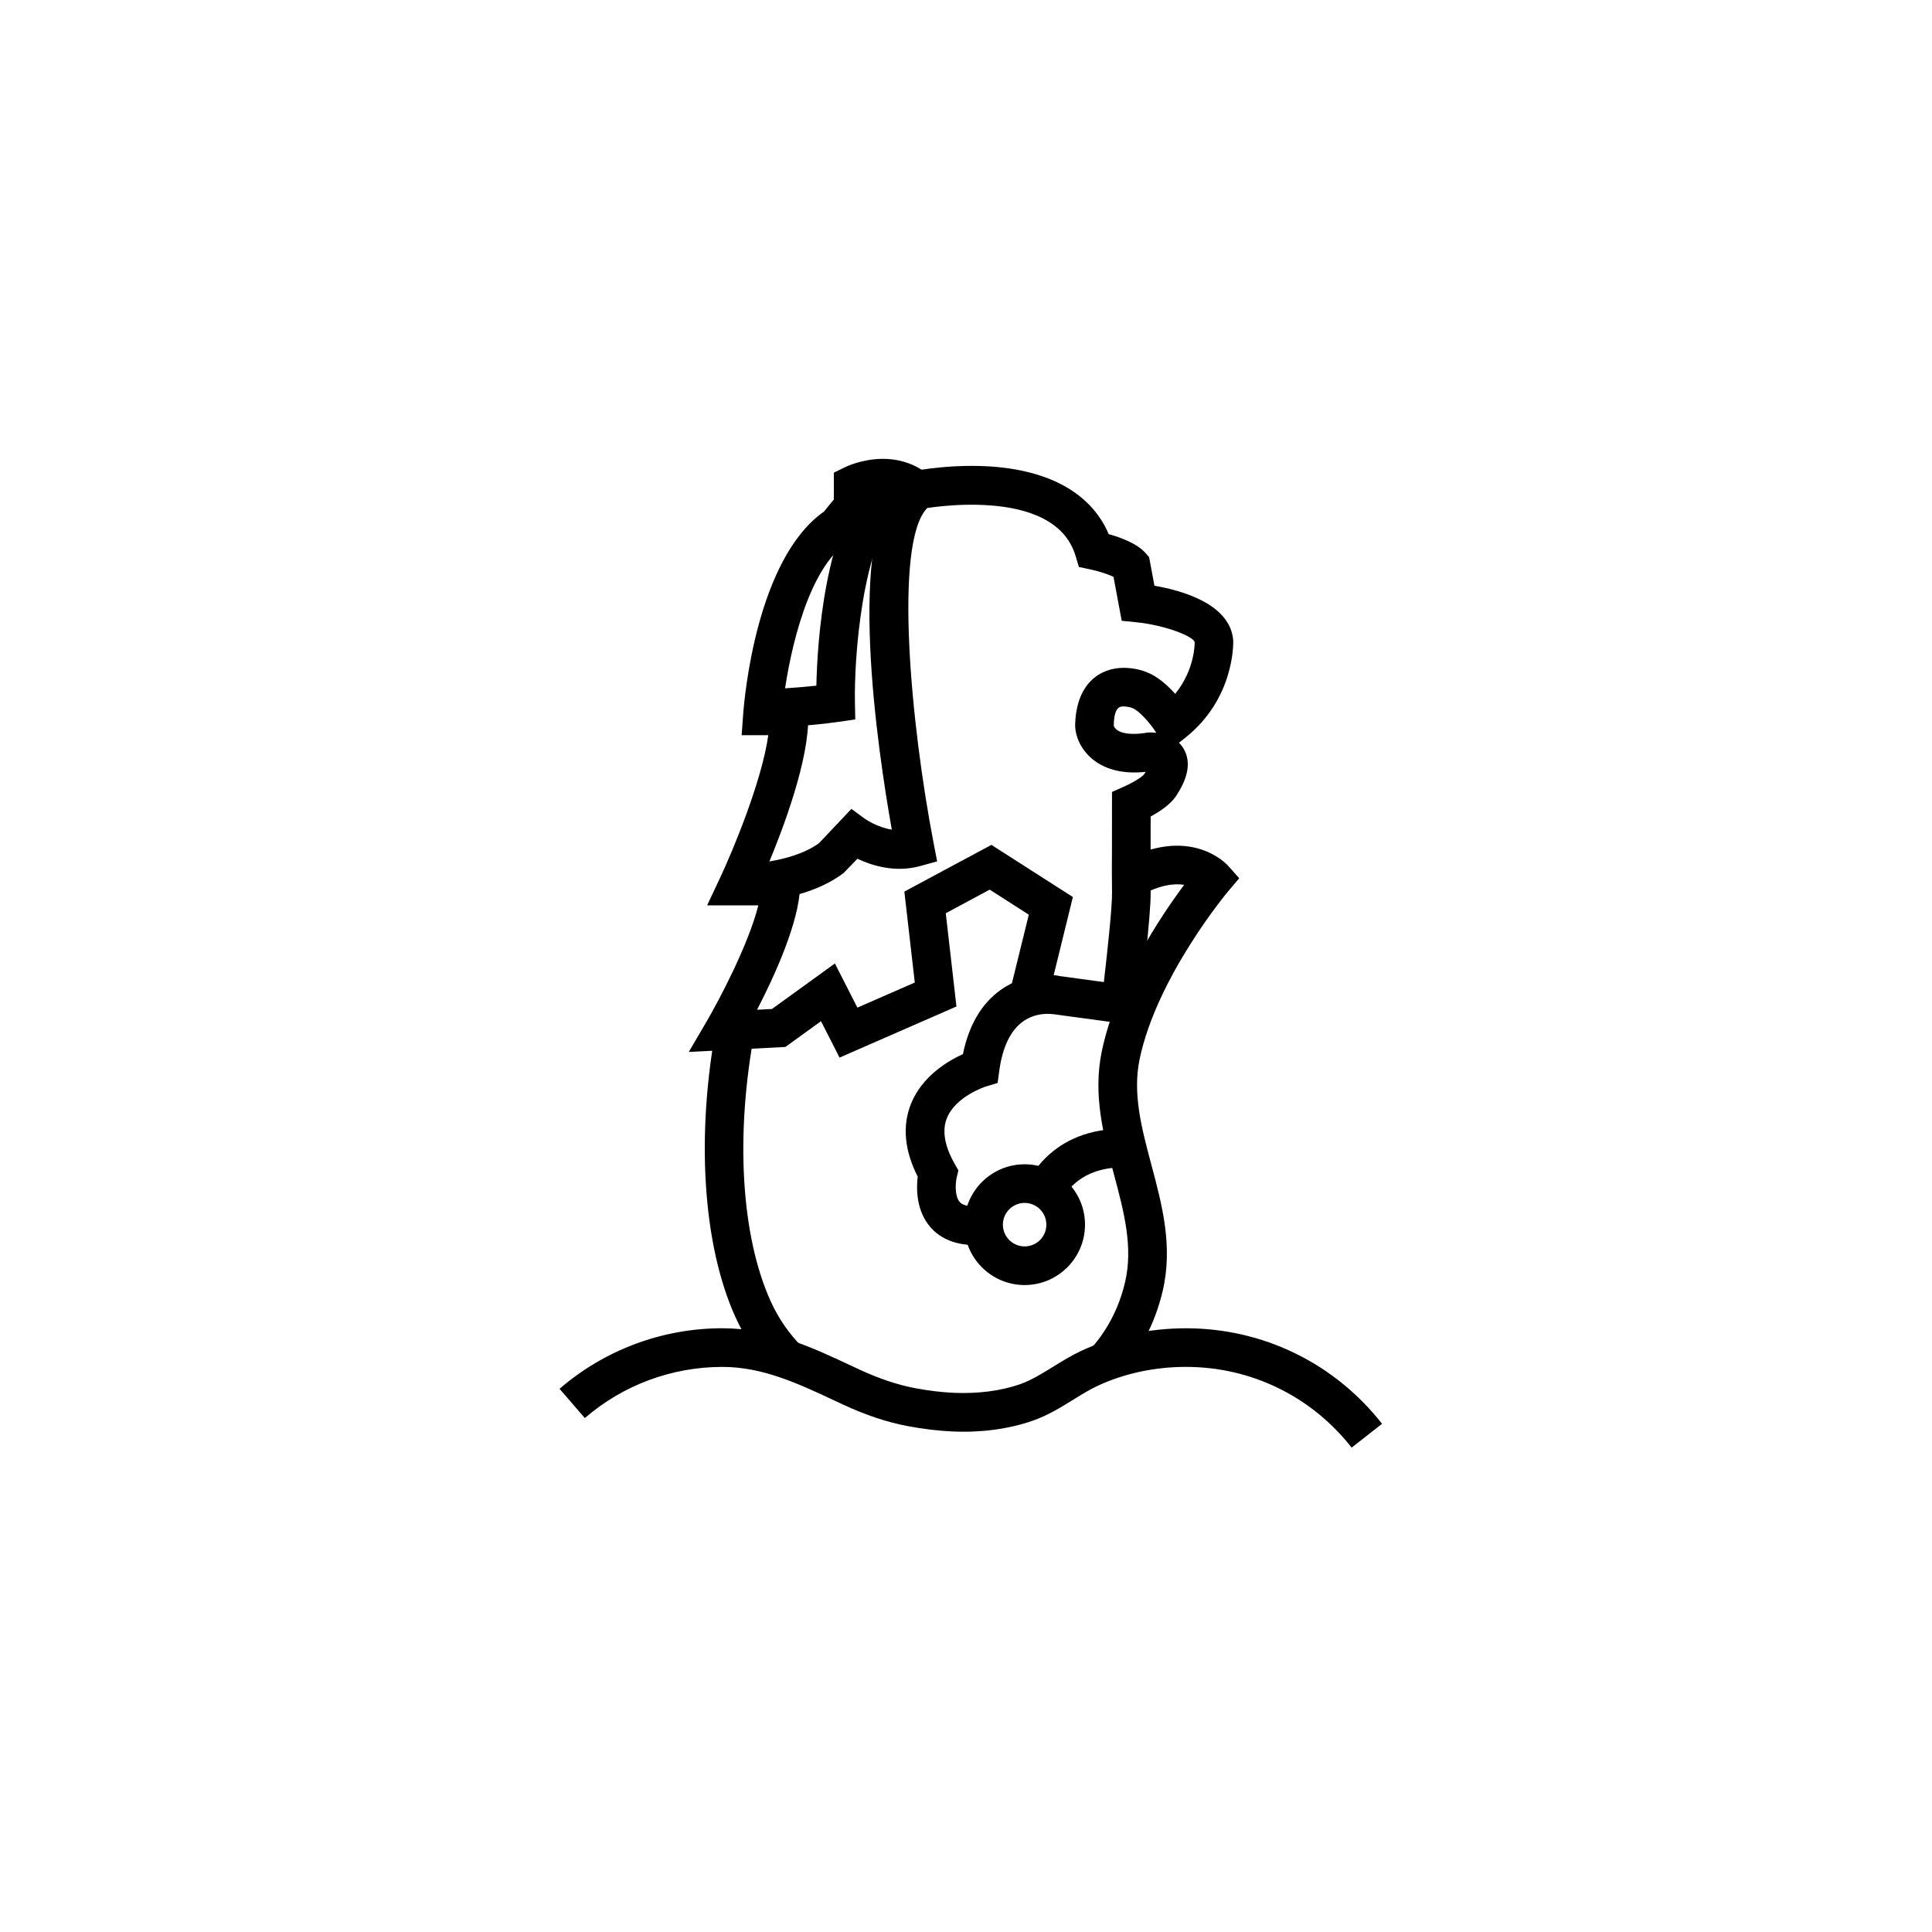 <?xml version="1.0" encoding="utf-8"?>
<!-- Generated by IcoMoon.io -->
<!DOCTYPE svg PUBLIC "-//W3C//DTD SVG 1.1//EN" "http://www.w3.org/Graphics/SVG/1.1/DTD/svg11.dtd">
<svg version="1.1" xmlns="http://www.w3.org/2000/svg" xmlns:xlink="http://www.w3.org/1999/xlink" width="1024" height="1024" viewBox="0 0 1024 1024"><g id="icomoon-ignore">
</g>
<path d="M444.979 560.548l-9.83-19.292-18.893 13.66-51.18 2.632 9.574-16.374c6.595-11.274 22.129-40.684 27.279-61.317h-27.136l6.871-14.602c6.554-13.906 22.088-50.985 25.549-75.581h-14.121l0.799-10.988c0.614-8.458 6.994-82.401 42.895-107.581 1.116-1.444 3.011-3.82 5.171-6.339v-14.234l5.714-2.816c0.942-0.461 9.492-4.516 20.347-4.516 7.506 0 14.5 1.976 20.48 5.745 5.427-0.829 15.196-2.017 26.583-2.017 37.151 0 62.638 12.79 72.561 36.168 6.461 1.802 15.145 5.018 19.569 10.086l1.843 2.109 2.826 15.165c14.203 2.427 40.223 9.523 41.759 28.948 0.061 1.731 0.645 31.089-25.631 51.804l-3.133 2.468c1.096 1.075 2.017 2.294 2.744 3.635 3.502 6.482 2.253 14.469-3.727 23.726-1.567 2.744-5.284 6.994-14.019 11.725l-0.031 17.644c-0.051 7.414-0.092 14.828 0.041 22.231 0.215 12.247-5.1 55.736-5.714 60.652l-1.27 10.281-69.765-9.411 12.155-49.367-20.726-13.261-23.286 12.503 5.663 49.428-61.962 27.085zM406.641 459.387h17.777l-0.348 10.578c-0.625 19.077-13.568 47.35-22.815 65.219l7.895-0.399 33.362-24.125 11.93 23.398 30.413-13.292-5.53-48.21 46.131-24.75 43.192 27.638-10.189 41.472 26.604 3.594c1.874-16.067 4.465-40.212 4.332-47.503-0.133-7.567-0.092-15.145-0.041-22.712l0.031-30.536 6.062-2.714c7.506-3.359 10.23-5.868 10.844-6.492l0.236-0.369c0.246-0.389 0.481-0.748 0.686-1.085-26.511 2.867-36.997-13.445-37.376-24.238 0.297-22.907 13.507-30.904 25.774-30.904 5.99 0 10.772 1.761 11.674 2.12 6.042 2.212 11.469 7.076 15.575 11.684 10.424-12.78 10.353-26.604 10.342-27.3-0.246-3-15.37-9.093-31.037-10.66l-7.639-0.768-4.352-23.316c-2.734-1.3-7.926-3.021-12.38-3.953l-5.97-1.249-1.741-5.847c-11.397-38.267-81.787-24.914-82.074-24.852l-4.844 0.973-3.789-3.185c-3.123-2.632-6.84-3.912-11.356-3.912-2.017 0-3.932 0.256-5.581 0.604v8.335l-2.693 2.939c-3.922 4.28-7.578 9.144-7.67 9.257l-1.096 1.454-1.526 0.993c-20.838 13.486-30.628 56.832-33.976 81.94h12.595l0.276 9.953c0.666 23.183-13.179 59.924-21.709 80.22zM595.62 374.436c-1.925 0-5.161 0-5.304 10.199 0.164 0.686 1.577 4.332 10.568 4.332 2.13 0 4.516-0.215 7.096-0.645l1.106-0.123c1.423 0.020 2.58 0.072 3.789 0.215-2.867-4.516-8.847-11.725-12.872-13.199-0.655-0.236-2.509-0.778-4.383-0.778z"></path>
<path d="M406.968 385.772v-20.48c1.905 0 14.060-0.625 25.723-1.864 0.502-23.235 4.311-83.712 29.737-113.254l15.524 13.363c-21.637 25.139-25.262 87.020-24.822 108.739l0.174 9.032-8.95 1.3c-14.49 2.109-34.396 3.164-37.386 3.164z"></path>
<path d="M392.847 478.525l-0.010-20.48c0.266 0 26.225-0.215 41.277-11.172l17.152-18.135 7.281 5.325c0.051 0.031 6.298 4.424 14.131 5.663-7.526-42.322-24.422-155.494 4.076-184.719l14.664 14.295c-17.818 18.268-8.684 115.057 3.492 177.94l1.802 9.308-9.144 2.509c-13.117 3.594-25.446-0.276-33.106-3.901l-7.281 7.506c-20.521 15.677-52.961 15.862-54.333 15.862z"></path>
<path d="M562.002 637.88l-19.476-6.339c0.44-1.331 11.090-32.604 51.333-33.28l0.338 20.48c-25.805 0.43-32.133 18.954-32.195 19.139z"></path>
<path d="M516.71 659.907c-12.421 0-19.548-4.905-23.45-9.339-7.731-8.786-7.619-20.644-6.861-26.921-7.045-13.926-8.243-26.911-3.553-38.615 5.857-14.602 19.507-22.692 27.525-26.327 3.144-15.288 9.789-26.665 19.814-33.884 14.336-10.312 29.706-7.772 31.416-7.465l-3.666 20.142c-0.328-0.020-8.653-1.321-15.995 4.096-6.441 4.762-10.578 13.466-12.298 25.897l-0.891 6.502-6.287 1.905c-0.113 0.041-15.995 5.11-20.634 16.835-2.591 6.554-1.188 14.664 4.157 24.115l1.987 3.512-0.942 3.922c-0.635 2.806-1.085 9.738 1.628 12.78 2.417 2.724 8.253 2.529 11.53 2.171l2.212 20.357c-2.007 0.225-3.901 0.317-5.693 0.317z"></path>
<path d="M592.425 729.59l-15.063-13.875c9.267-10.056 15.636-22.17 18.913-35.994 4.434-18.739-0.563-37.407-5.827-57.17-5.56-20.797-11.305-42.312-6.441-65.495 7.588-36.219 31.201-71.424 43.633-88.084-5.048-0.819-12.718-0.102-23.337 5.683l-9.8-17.981c36.26-19.763 55.603 1.27 56.402 2.181l5.898 6.625-5.734 6.789c-0.379 0.44-37.827 45.189-47.022 88.975-3.86 18.412 1.024 36.68 6.185 56.023 5.704 21.34 11.602 43.407 5.97 67.174-4.106 17.275-12.093 32.471-23.777 45.148z"></path>
<path d="M410.788 728.515c-8.837-8.888-15.923-19.169-21.053-30.556-17.326-38.441-20.982-96.563-9.789-155.474l20.122 3.82c-10.445 54.938-7.322 108.483 8.335 143.227 4.116 9.144 9.81 17.398 16.906 24.535l-14.52 14.449z"></path>
<path d="M543.078 681.103c-17.654 0-32.010-14.356-32.010-32 0-17.654 14.356-32.010 32.010-32.010 17.644 0 32 14.356 32 32.010 0 17.633-14.356 32-32 32zM543.078 637.573c-6.359 0-11.53 5.171-11.53 11.53 0 6.349 5.171 11.52 11.53 11.52 6.349 0 11.52-5.171 11.52-11.52 0-6.359-5.171-11.53-11.52-11.53z"></path>
<path d="M716.39 767.263c-21.299-27.187-53.299-42.783-87.798-42.783-16.486 0-32.645 3.451-46.705 9.984-4.383 2.028-8.612 4.649-13.087 7.424-6.636 4.106-13.486 8.356-21.606 11.172-12.575 4.362-27.218 6.339-42.353 5.642-7.557-0.338-15.493-1.28-23.572-2.806-11.151-2.099-22.497-5.878-34.703-11.571l-3.871-1.812c-19.773-9.267-38.451-18.022-59.853-18.022-26.767 0-52.654 9.626-72.868 27.116l-13.404-15.503c23.941-20.695 54.579-32.102 86.272-32.102 25.969 0 47.616 10.148 68.547 19.958l3.83 1.792c10.629 4.946 20.398 8.223 29.85 10.015 7.137 1.341 14.090 2.181 20.695 2.468 12.575 0.512 24.576-1.004 34.724-4.516 5.98-2.079 11.602-5.56 17.551-9.236 4.803-2.97 9.759-6.042 15.247-8.591 16.742-7.772 35.871-11.878 55.316-11.878 40.827 0 78.715 18.463 103.916 50.637l-16.128 12.616z"></path>
</svg>
